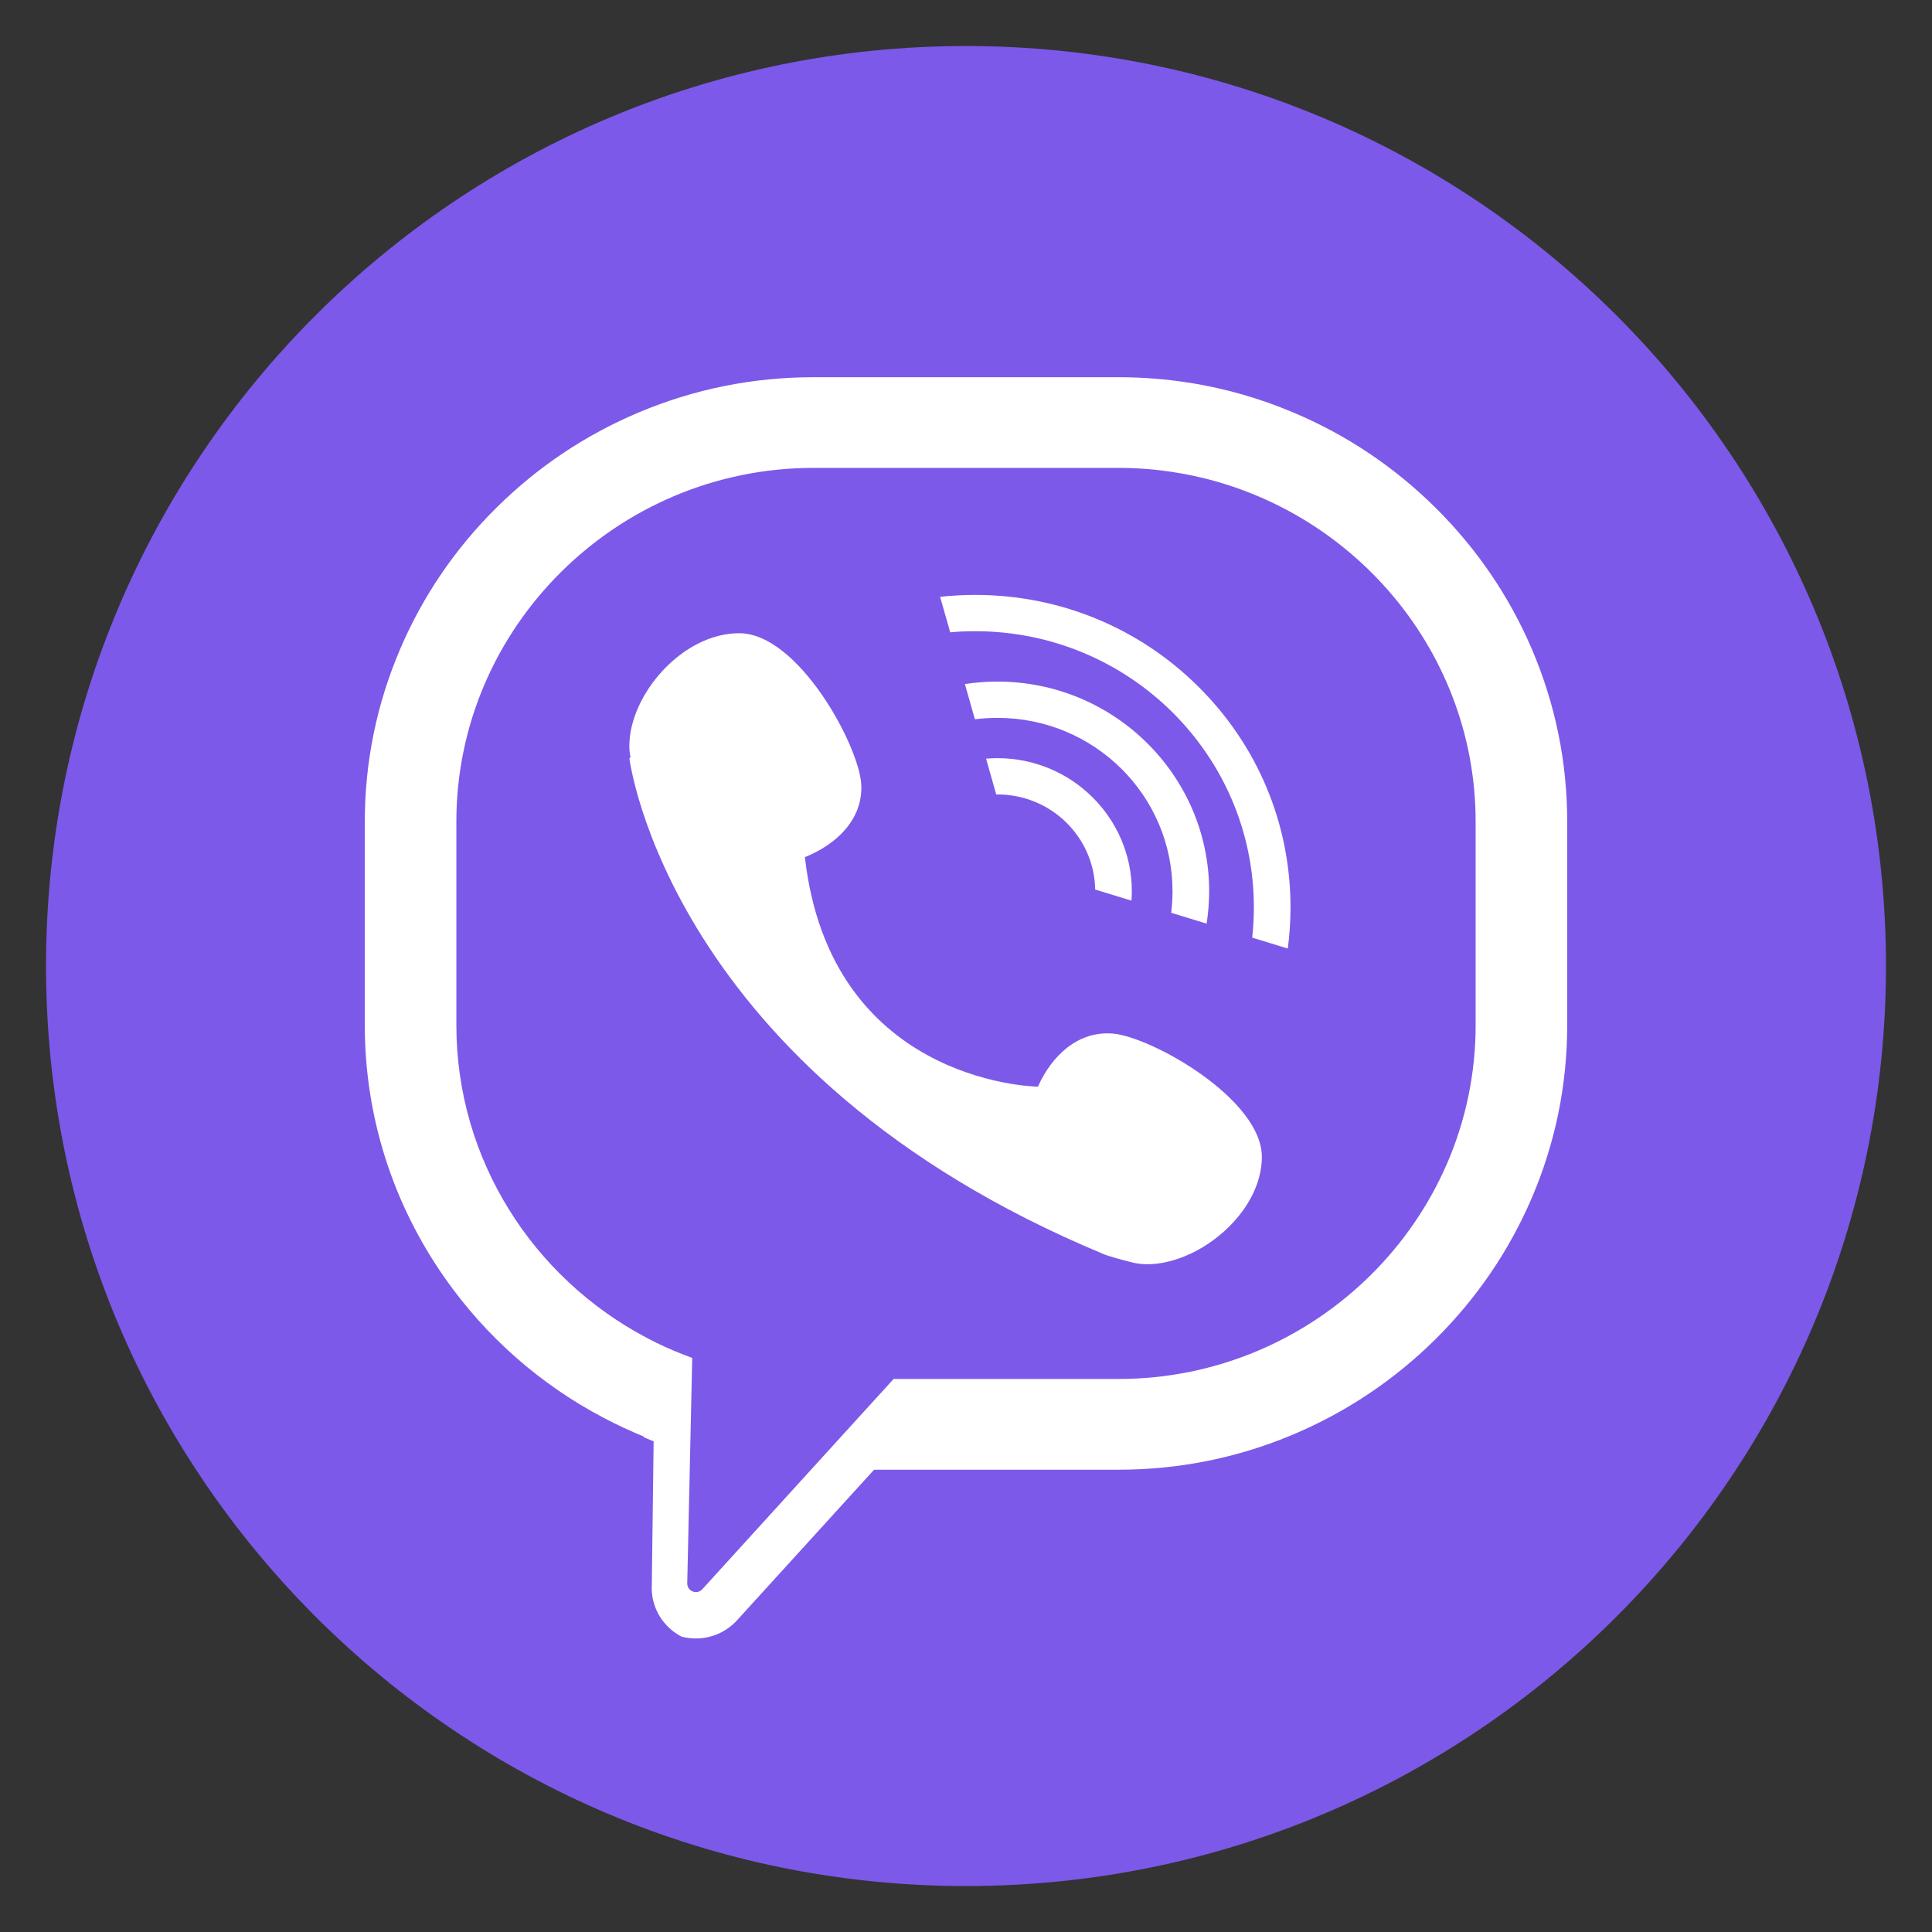 <svg width="28" height="28" viewBox="0 0 28 28" fill="none" xmlns="http://www.w3.org/2000/svg">
<rect x="0" y="0" width="28" height="28" fill="#333333" stroke="none"/>
<g id="viber">
<g id="Group">
<path id="Vector" d="M27.333 14C27.333 21.364 21.364 27.334 14 27.334C6.636 27.334 0.667 21.364 0.667 14C0.667 6.636 6.636 0.667 14 0.667C21.364 0.667 27.333 6.636 27.333 14Z" fill="#7C59E9"/>
</g>
<g id="Group_2">
<path id="Vector_2" d="M14.457 10.988C14.401 10.988 14.346 10.991 14.291 10.995L14.438 11.514C14.444 11.514 14.45 11.514 14.457 11.514C15.231 11.514 15.859 12.129 15.872 12.892L16.398 13.053C16.401 13.008 16.403 12.963 16.403 12.916C16.403 11.853 15.53 10.988 14.457 10.988Z" fill="white"/>
</g>
<g id="Group_3">
<path id="Vector_3" d="M14.457 9.878C14.296 9.878 14.139 9.89 13.984 9.914L14.129 10.424C14.236 10.411 14.346 10.404 14.457 10.404C15.858 10.404 16.993 11.528 16.993 12.916C16.993 13.022 16.986 13.126 16.974 13.229L17.487 13.386C17.511 13.233 17.524 13.076 17.524 12.916C17.524 11.241 16.148 9.878 14.457 9.878Z" fill="white"/>
</g>
<g id="Group_4">
<path id="Vector_4" d="M17.364 9.948C16.501 9.093 15.353 8.622 14.133 8.622C13.962 8.622 13.793 8.631 13.625 8.65L13.771 9.164C13.89 9.153 14.011 9.148 14.133 9.148C16.363 9.148 18.172 10.94 18.172 13.15C18.172 13.298 18.164 13.445 18.148 13.589L18.664 13.747C18.689 13.551 18.703 13.351 18.703 13.15C18.703 11.941 18.228 10.804 17.364 9.948Z" fill="white"/>
</g>
<g id="Group_5">
<path id="Vector_5" d="M10.086 23.074C10.022 23.074 9.96 23.025 9.96 22.95L10.002 21.051L10.032 19.694L10.032 19.68C9.984 19.662 9.935 19.644 9.888 19.625C9.721 19.56 9.559 19.486 9.401 19.404C9.387 19.397 9.374 19.39 9.36 19.382C7.729 18.517 6.614 16.81 6.614 14.859V11.908C6.614 9.089 8.942 6.781 11.788 6.781H16.211C16.489 6.781 16.761 6.803 17.027 6.846C19.489 7.236 21.386 9.363 21.386 11.908V14.859C21.386 17.678 19.057 19.985 16.211 19.985H12.951L11.755 21.299L10.178 23.033C10.164 23.047 10.15 23.058 10.134 23.064C10.119 23.071 10.102 23.074 10.086 23.074ZM22.199 9.403C21.87 8.637 21.401 7.949 20.804 7.358C20.207 6.766 19.512 6.301 18.739 5.976C18.262 5.775 17.769 5.633 17.264 5.551C17.251 5.549 17.24 5.547 17.228 5.546C16.894 5.493 16.554 5.467 16.211 5.467H11.788C10.914 5.467 10.063 5.638 9.26 5.976C8.487 6.301 7.792 6.766 7.195 7.358C6.598 7.949 6.129 8.637 5.801 9.403C5.46 10.199 5.287 11.041 5.287 11.908V14.859C5.287 16.171 5.687 17.436 6.443 18.516C7.043 19.374 7.832 20.067 8.75 20.549C8.938 20.648 9.131 20.738 9.329 20.819L9.329 20.829C9.377 20.85 9.425 20.869 9.473 20.889L9.446 23.006L9.445 23.014V23.021C9.448 23.324 9.623 23.587 9.877 23.719C9.943 23.736 10.013 23.746 10.086 23.746C10.312 23.746 10.529 23.65 10.681 23.483L12.668 21.3H16.211C17.086 21.3 17.936 21.129 18.739 20.791C19.512 20.465 20.207 20 20.804 19.409C21.401 18.817 21.87 18.129 22.199 17.363C22.54 16.568 22.713 15.725 22.713 14.859V11.908C22.713 11.041 22.54 10.199 22.199 9.403Z" fill="white"/>
</g>
<g id="Group_6">
<path id="Vector_6" d="M16.123 14.979C15.626 14.94 15.247 15.293 15.042 15.749C14.91 15.746 12.031 15.644 11.665 12.422C12.137 12.233 12.508 11.864 12.482 11.368C12.452 10.812 11.572 9.177 10.713 9.177C9.887 9.177 9.121 10.07 9.121 10.812C9.121 10.867 9.127 10.922 9.138 10.979C9.127 10.985 9.121 10.988 9.121 10.988C9.121 10.988 9.682 15.55 15.991 18.174C16.08 18.211 16.262 18.259 16.361 18.284C16.384 18.29 16.406 18.296 16.429 18.301C16.486 18.313 16.542 18.32 16.597 18.322C17.035 18.333 17.532 18.086 17.873 17.715C18.116 17.452 18.28 17.127 18.288 16.787C18.31 15.935 16.682 15.022 16.123 14.979Z" fill="white"/>
</g>
</g>
</svg>
